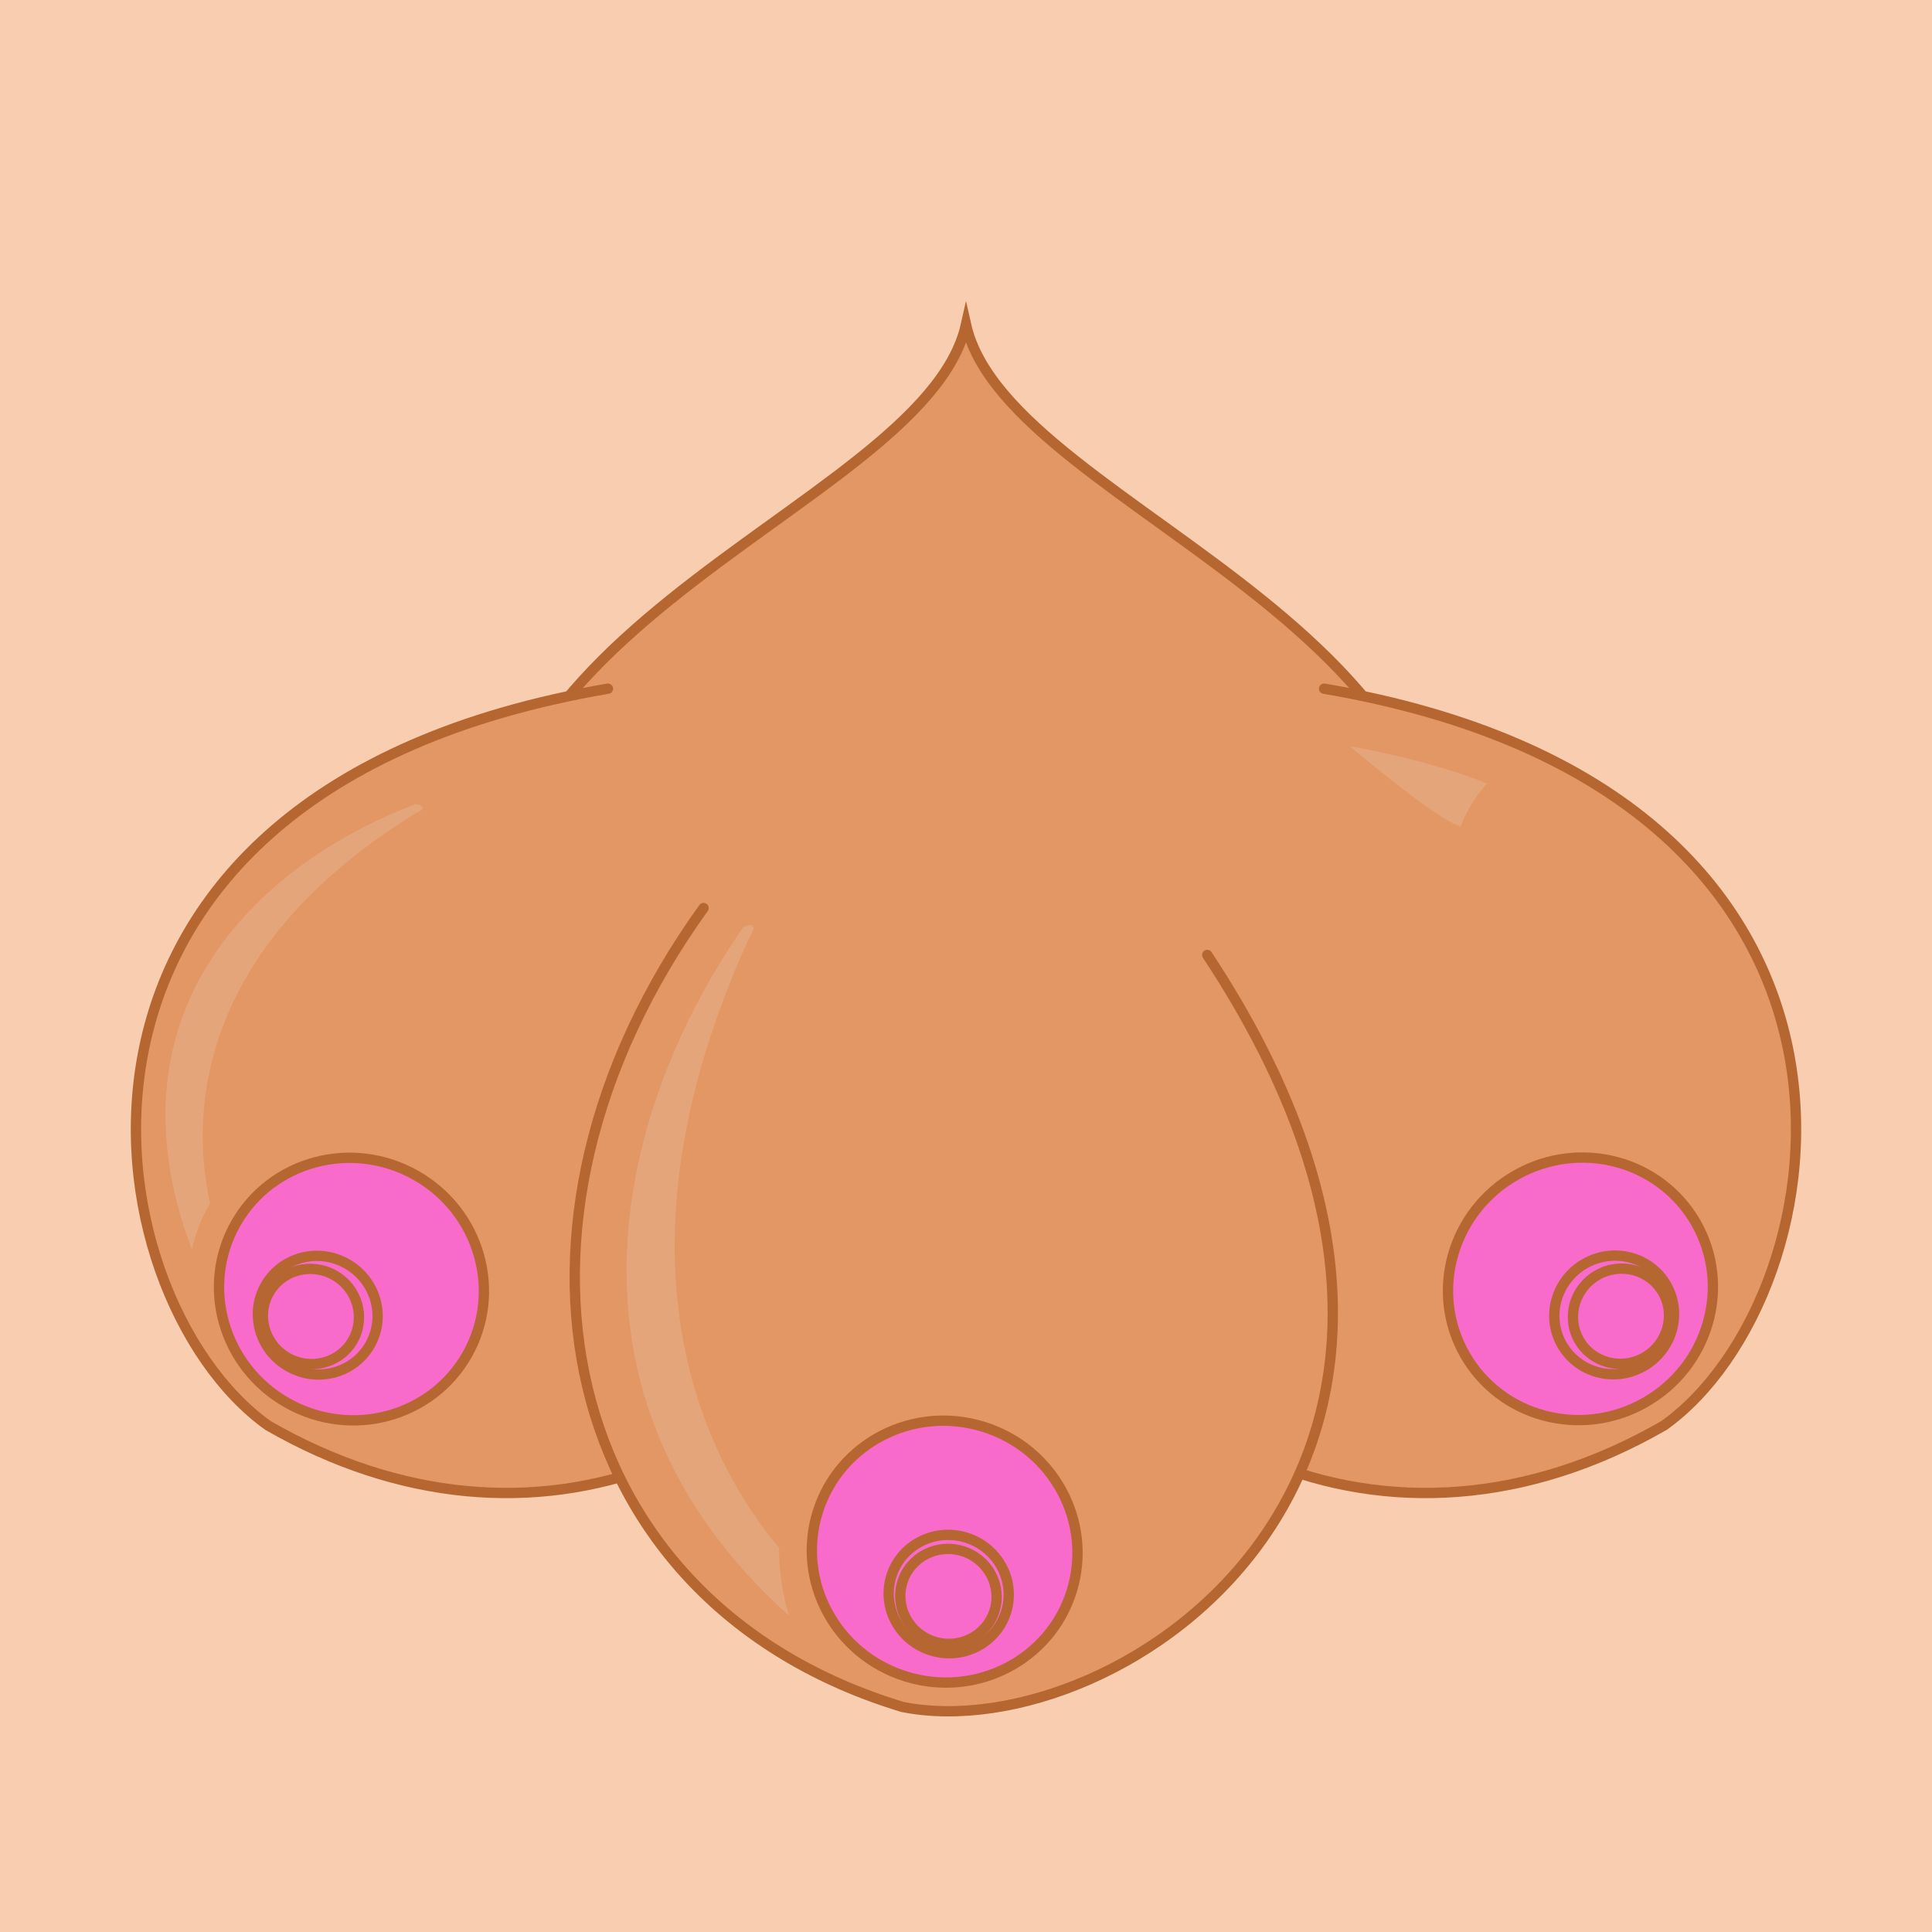 <?xml version="1.0" encoding="utf-8"?>
<!-- Generator: Adobe Illustrator 25.2.0, SVG Export Plug-In . SVG Version: 6.00 Build 0)  -->
<svg version="1.1" xmlns="http://www.w3.org/2000/svg" xmlns:xlink="http://www.w3.org/1999/xlink" x="0px" y="0px"
	 viewBox="0 0 750 750" enable-background="new 0 0 750 750" xml:space="preserve">
<g id="Layer_3">
	<rect y="0" fill="#F9CDAF" width="750" height="750"/>
</g>
<g id="Layer_1">
	<path fill="#E29764" stroke="#B56631" stroke-width="4" stroke-linecap="round" stroke-miterlimit="10" d="M375,125.988
		c-16.709,74.573-229.422,119.924-178.24,269.293C235.908,509.531,375,444.764,375,444.764s139.092,64.767,178.24-49.482
		C604.422,245.912,391.709,200.561,375,125.988z"/>
	<g>
		<path fill="#E29764" stroke="#B56631" stroke-width="4" stroke-linecap="round" stroke-miterlimit="10" d="M236,267.341
			c-234,40-202,236-132,286c102.96,59.4,210.277,13.385,258.699-92.02"/>
		<g>
			
				<ellipse transform="matrix(0.493 -0.87 0.87 0.493 -366.172 372.449)" fill="#F96BCA" stroke="#B56631" stroke-width="4" stroke-linecap="round" stroke-miterlimit="10" cx="136.46" cy="500.385" rx="50.74" ry="51.629"/>
			
				<ellipse transform="matrix(0.493 -0.87 0.87 0.493 -381.624 366.202)" fill="#F96BCA" stroke="#B56631" stroke-width="4" stroke-linecap="round" stroke-miterlimit="10" cx="123.375" cy="510.518" rx="22.932" ry="23.334"/>
			
				<ellipse transform="matrix(0.493 -0.87 0.87 0.493 -383.402 364.152)" fill="#F96BCA" stroke="#B56631" stroke-width="4" stroke-linecap="round" stroke-miterlimit="10" cx="120.726" cy="511.019" rx="18.405" ry="18.727"/>
		</g>
		<g>
			
				<ellipse transform="matrix(0.87 -0.493 0.493 0.87 -166.94 367.464)" fill="#D167E8" cx="613.54" cy="500.385" rx="51.629" ry="50.74"/>
			
				<ellipse transform="matrix(0.87 -0.493 0.493 0.87 -170.234 375.231)" fill="#5F4B8B" cx="626.625" cy="510.518" rx="23.334" ry="22.932"/>
			
				<ellipse transform="matrix(0.87 -0.493 0.493 0.87 -169.151 376.342)" fill="#6A5999" cx="629.274" cy="509.018" rx="18.727" ry="18.405"/>
		</g>
		<path fill="#E29764" stroke="#B56631" stroke-width="4" stroke-linecap="round" stroke-miterlimit="10" d="M514,267.341
			c234,40,202,236,132,286c-106.621,61.512-217.914,9.979-263.638-103.487"/>
		<g>
			
				<ellipse transform="matrix(0.87 -0.493 0.493 0.87 -166.94 367.464)" fill="#F96BCA" stroke="#B56631" stroke-width="4" stroke-linecap="round" stroke-miterlimit="10" cx="613.54" cy="500.385" rx="51.629" ry="50.74"/>
			
				<ellipse transform="matrix(0.87 -0.493 0.493 0.87 -170.234 375.231)" fill="#F96BCA" stroke="#B56631" stroke-width="4" stroke-linecap="round" stroke-miterlimit="10" cx="626.625" cy="510.518" rx="23.334" ry="22.932"/>
			
				<ellipse transform="matrix(0.87 -0.493 0.493 0.87 -170.137 376.602)" fill="#F96BCA" stroke="#B56631" stroke-width="4" stroke-linecap="round" stroke-miterlimit="10" cx="629.274" cy="511.019" rx="18.727" ry="18.405"/>
		</g>
		<path fill="#E29764" stroke="#B56631" stroke-width="4" stroke-linecap="round" stroke-miterlimit="10" d="M468.643,370.712
			c130.884,198.054-33.979,308.781-118.334,291.92c-134.656-40.807-165.742-187.101-77.187-310.139"/>
		<g>
			
				<ellipse transform="matrix(0.297 -0.955 0.955 0.297 -317.806 773.561)" fill="#F96BCA" stroke="#B56631" stroke-width="4" stroke-linecap="round" stroke-miterlimit="10" cx="366.734" cy="602.731" rx="50.74" ry="51.629"/>
			
				<ellipse transform="matrix(0.297 -0.955 0.955 0.297 -332.441 786.624)" fill="#F96BCA" stroke="#B56631" stroke-width="4" stroke-linecap="round" stroke-miterlimit="10" cx="368.293" cy="619.207" rx="22.932" ry="23.334"/>
			
				<ellipse transform="matrix(0.297 -0.955 0.955 0.297 -333.373 787.168)" fill="#F96BCA" stroke="#B56631" stroke-width="4" stroke-linecap="round" stroke-miterlimit="10" cx="368.197" cy="620.113" rx="18.405" ry="18.727"/>
		</g>
	</g>
	<path fill="#E5A57A" d="M302.487,604.594c-0.047-1.245-0.055-2.48-0.026-3.704c-28.072-33.346-68.974-111.276-11.562-236.963
		c4.667-7.333-2.334-3.999-2.334-3.999c-46.903,67.196-79.552,179.888,17.734,267.305
		C304.05,619.88,302.827,612.184,302.487,604.594z"/>
	<path fill="#E5A57A" d="M80.232,469.505c0.43-0.791,0.882-1.559,1.358-2.305c-7.319-32.471-7.083-97.951,79.914-151.587
		c6-2.575-0.153-3.46-0.153-3.46c-57.891,21.848-122.676,77.87-86.853,172.974C75.651,479.627,77.651,474.347,80.232,469.505z"/>
	<path fill="#E5A57A" d="M577.243,304.175c-10.567-4.408-29.355-10.165-53.244-14.508c0,0,33.704,28.747,42.987,31.108
		C569.381,314.643,572.811,309.116,577.243,304.175z"/>
</g>
</svg>
